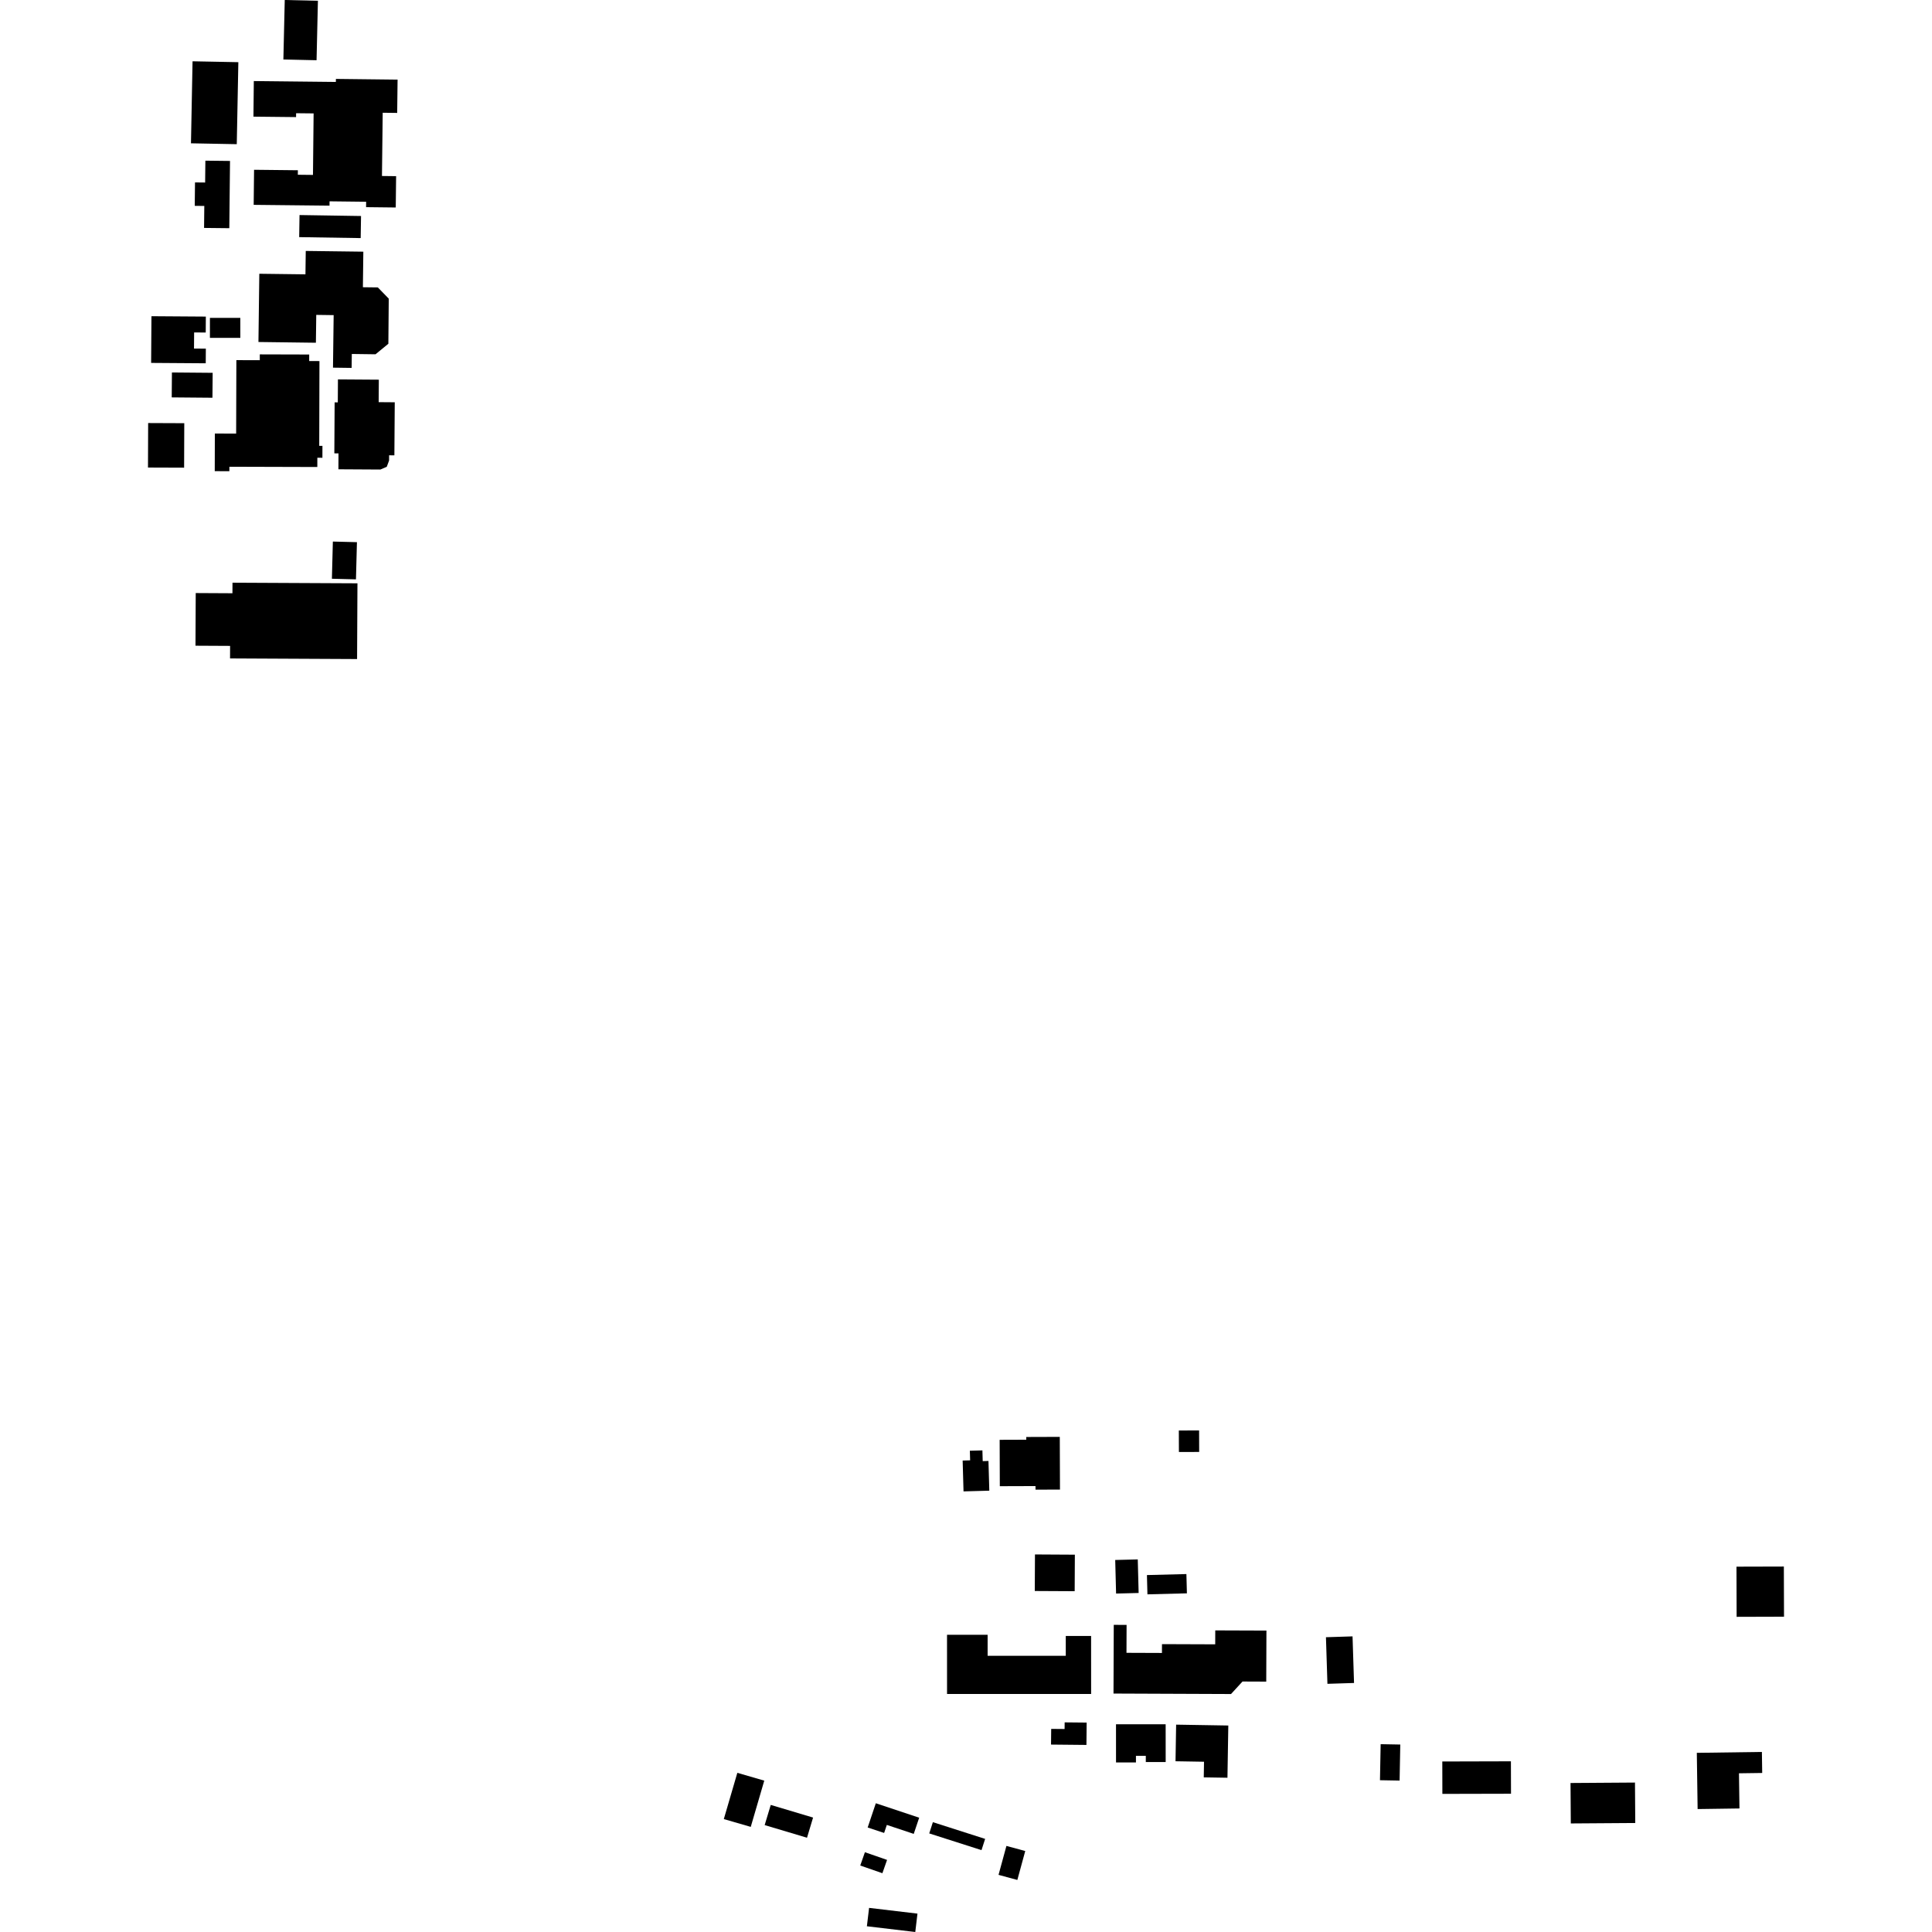 <?xml version="1.0" encoding="utf-8" standalone="no"?>
<!DOCTYPE svg PUBLIC "-//W3C//DTD SVG 1.1//EN"
  "http://www.w3.org/Graphics/SVG/1.1/DTD/svg11.dtd">
<!-- Created with matplotlib (https://matplotlib.org/) -->
<svg height="288pt" version="1.1" viewBox="0 0 288 288" width="288pt" xmlns="http://www.w3.org/2000/svg" xmlns:xlink="http://www.w3.org/1999/xlink">
 <defs>
  <style type="text/css">
*{stroke-linecap:butt;stroke-linejoin:round;}
  </style>
 </defs>
 <g id="figure_1">
  <g id="patch_1">
   <path d="M 0 288 
L 288 288 
L 288 0 
L 0 0 
z
" style="fill:none;opacity:0;"/>
  </g>
  <g id="axes_1">
   <g id="PatchCollection_1">
    <path clip-path="url(#pcca8e2d630)" d="M 175.726 213.244 
L 178.747 213.232 
L 178.759 216.439 
L 175.739 216.449 
L 175.726 213.244 
"/>
    <path clip-path="url(#pcca8e2d630)" d="M 234.158 271.818 
L 234.115 265.789 
L 243.723 265.723 
L 243.766 271.752 
L 234.158 271.818 
"/>
    <path clip-path="url(#pcca8e2d630)" d="M 215.001 262.582 
L 225.23 262.555 
L 225.244 267.388 
L 215.012 267.412 
L 215.001 262.582 
"/>
    <path clip-path="url(#pcca8e2d630)" d="M 205.812 260.002 
L 208.737 260.056 
L 208.636 265.427 
L 205.71 265.374 
L 205.812 260.002 
"/>
    <path clip-path="url(#pcca8e2d630)" d="M 197.657 244.058 
L 201.621 243.932 
L 201.844 250.878 
L 197.878 251.004 
L 197.657 244.058 
"/>
    <path clip-path="url(#pcca8e2d630)" d="M 165.988 252.456 
L 183.507 252.526 
L 185.218 250.661 
L 188.757 250.675 
L 188.785 243.067 
L 181.157 243.04 
L 181.15 245.117 
L 173.215 245.088 
L 173.21 246.403 
L 167.923 246.383 
L 167.938 242.221 
L 166.027 242.213 
L 165.988 252.456 
"/>
    <path clip-path="url(#pcca8e2d630)" d="M 141.174 252.519 
L 162.652 252.517 
L 162.648 243.87 
L 158.873 243.87 
L 158.873 246.83 
L 147.224 246.83 
L 147.223 243.692 
L 141.171 243.695 
L 141.174 252.519 
"/>
    <path clip-path="url(#pcca8e2d630)" d="M 166.361 257.035 
L 173.762 257.034 
L 173.766 262.665 
L 170.803 262.664 
L 170.804 261.741 
L 169.334 261.74 
L 169.334 262.727 
L 166.363 262.727 
L 166.361 257.035 
"/>
    <path clip-path="url(#pcca8e2d630)" d="M 161.986 256.782 
L 161.953 260.114 
L 156.675 260.062 
L 156.7 257.722 
L 158.697 257.74 
L 158.707 256.75 
L 161.986 256.782 
"/>
    <path clip-path="url(#pcca8e2d630)" d="M 175.324 257.09 
L 183.102 257.219 
L 182.974 265.005 
L 179.443 264.948 
L 179.481 262.619 
L 175.233 262.548 
L 175.324 257.09 
"/>
    <path clip-path="url(#pcca8e2d630)" d="M 166.243 232.544 
L 169.605 232.459 
L 169.735 237.463 
L 166.373 237.548 
L 166.243 232.544 
"/>
    <path clip-path="url(#pcca8e2d630)" d="M 170.971 234.793 
L 176.855 234.643 
L 176.93 237.516 
L 171.046 237.666 
L 170.971 234.793 
"/>
    <path clip-path="url(#pcca8e2d630)" d="M 154.281 231.719 
L 160.228 231.753 
L 160.2 237.198 
L 154.253 237.167 
L 154.281 231.719 
"/>
    <path clip-path="url(#pcca8e2d630)" d="M 143.501 217.72 
L 144.616 217.689 
L 144.575 216.258 
L 146.446 216.207 
L 146.491 217.807 
L 147.349 217.783 
L 147.474 222.213 
L 143.631 222.319 
L 143.501 217.72 
"/>
    <path clip-path="url(#pcca8e2d630)" d="M 149.041 221.545 
L 154.36 221.528 
L 154.363 222.062 
L 158.009 222.049 
L 157.981 214.193 
L 152.981 214.209 
L 152.984 214.617 
L 149.017 214.631 
L 149.041 221.545 
"/>
    <path clip-path="url(#pcca8e2d630)" d="M 113.988 272.064 
L 114.894 269.056 
L 121.204 270.942 
L 120.3 273.947 
L 113.988 272.064 
"/>
    <path clip-path="url(#pcca8e2d630)" d="M 109.914 264.272 
L 113.928 265.437 
L 111.913 272.33 
L 107.898 271.167 
L 109.914 264.272 
"/>
    <path clip-path="url(#pcca8e2d630)" d="M 129.553 284.404 
L 136.765 285.26 
L 136.438 288 
L 129.225 287.145 
L 129.553 284.404 
"/>
    <path clip-path="url(#pcca8e2d630)" d="M 128.931 276.107 
L 132.233 277.253 
L 131.537 279.237 
L 128.237 278.09 
L 128.931 276.107 
"/>
    <path clip-path="url(#pcca8e2d630)" d="M 129.343 272.421 
L 131.795 273.234 
L 132.198 272.038 
L 136.21 273.373 
L 137.021 270.962 
L 130.557 268.808 
L 129.343 272.421 
"/>
    <path clip-path="url(#pcca8e2d630)" d="M 139.062 271.627 
L 146.852 274.12 
L 146.311 275.797 
L 138.52 273.304 
L 139.062 271.627 
"/>
    <path clip-path="url(#pcca8e2d630)" d="M 150.027 275.168 
L 152.831 275.928 
L 151.654 280.241 
L 148.85 279.481 
L 150.027 275.168 
"/>
    <path clip-path="url(#pcca8e2d630)" d="M 262.643 261.158 
L 262.688 264.294 
L 259.225 264.342 
L 259.299 269.585 
L 253.061 269.673 
L 252.942 261.293 
L 262.643 261.158 
"/>
    <path clip-path="url(#pcca8e2d630)" d="M 258.855 233.54 
L 265.916 233.521 
L 265.94 240.998 
L 258.877 241.018 
L 258.855 233.54 
"/>
    <path clip-path="url(#pcca8e2d630)" d="M 47.391 0.115 
L 42.447 0 
L 42.243 8.867 
L 47.189 8.979 
L 47.391 0.115 
"/>
    <path clip-path="url(#pcca8e2d630)" d="M 59.267 11.869 
L 50.072 11.763 
L 50.067 12.214 
L 37.836 12.083 
L 37.78 17.388 
L 44.134 17.455 
L 44.14 16.878 
L 46.749 16.905 
L 46.654 26.074 
L 44.398 26.049 
L 44.404 25.379 
L 37.872 25.309 
L 37.816 30.536 
L 49.12 30.656 
L 49.126 30.012 
L 54.579 30.075 
L 54.571 30.88 
L 58.993 30.93 
L 59.048 26.261 
L 56.938 26.236 
L 57.049 16.807 
L 59.208 16.833 
L 59.267 11.869 
"/>
    <path clip-path="url(#pcca8e2d630)" d="M 28.468 21.363 
L 28.703 9.136 
L 35.53 9.269 
L 35.295 21.493 
L 28.468 21.363 
"/>
    <path clip-path="url(#pcca8e2d630)" d="M 30.614 23.951 
L 34.288 23.992 
L 34.182 34.017 
L 30.42 33.977 
L 30.455 30.701 
L 29.03 30.684 
L 29.069 27.193 
L 30.579 27.208 
L 30.614 23.951 
"/>
    <path clip-path="url(#pcca8e2d630)" d="M 54.162 37.516 
L 45.578 37.407 
L 45.533 40.895 
L 38.655 40.809 
L 38.526 50.981 
L 47.09 51.091 
L 47.144 46.94 
L 49.737 46.975 
L 49.638 54.804 
L 52.416 54.842 
L 52.444 52.765 
L 55.978 52.812 
L 57.893 51.243 
L 57.95 44.518 
L 56.323 42.845 
L 54.096 42.818 
L 54.162 37.516 
"/>
    <path clip-path="url(#pcca8e2d630)" d="M 46.093 52.846 
L 46.091 53.821 
L 47.62 53.826 
L 47.588 66.463 
L 48.066 66.462 
L 48.061 68.241 
L 47.305 68.238 
L 47.302 69.615 
L 34.194 69.577 
L 34.19 70.242 
L 32.012 70.235 
L 32.027 64.627 
L 35.202 64.636 
L 35.235 53.684 
L 38.726 53.695 
L 38.728 52.826 
L 46.093 52.846 
"/>
    <path clip-path="url(#pcca8e2d630)" d="M 31.292 47.383 
L 31.293 50.367 
L 35.825 50.365 
L 35.823 47.383 
L 31.292 47.383 
"/>
    <path clip-path="url(#pcca8e2d630)" d="M 30.684 47.193 
L 22.576 47.137 
L 22.529 54.098 
L 30.669 54.155 
L 30.684 51.973 
L 28.921 51.959 
L 28.938 49.557 
L 30.668 49.568 
L 30.684 47.193 
"/>
    <path clip-path="url(#pcca8e2d630)" d="M 25.629 55.523 
L 31.702 55.575 
L 31.669 59.291 
L 25.599 59.239 
L 25.629 55.523 
"/>
    <path clip-path="url(#pcca8e2d630)" d="M 22.084 63.063 
L 27.47 63.085 
L 27.446 69.716 
L 22.06 69.697 
L 22.084 63.063 
"/>
    <path clip-path="url(#pcca8e2d630)" d="M 50.377 56.558 
L 50.355 59.982 
L 49.883 59.98 
L 49.839 67.579 
L 50.459 67.584 
L 50.447 69.956 
L 56.703 69.992 
L 57.655 69.582 
L 58 68.648 
L 58.005 67.87 
L 58.789 67.877 
L 58.845 59.966 
L 56.448 59.948 
L 56.471 56.599 
L 50.377 56.558 
"/>
    <path clip-path="url(#pcca8e2d630)" d="M 53.208 80.82 
L 49.619 80.729 
L 49.476 86.272 
L 53.063 86.365 
L 53.208 80.82 
"/>
    <path clip-path="url(#pcca8e2d630)" d="M 53.285 86.953 
L 34.657 86.862 
L 34.649 88.435 
L 29.177 88.406 
L 29.14 96.255 
L 34.3 96.282 
L 34.292 98.15 
L 53.229 98.243 
L 53.285 86.953 
"/>
    <path clip-path="url(#pcca8e2d630)" d="M 44.65 32.057 
L 44.599 35.349 
L 53.767 35.492 
L 53.818 32.2 
L 44.65 32.057 
"/>
   </g>
  </g>
 </g>
 <defs>
  <clipPath id="pcca8e2d630">
   <rect height="288" width="243.881" x="22.06" y="0"/>
  </clipPath>
 </defs>
</svg>
